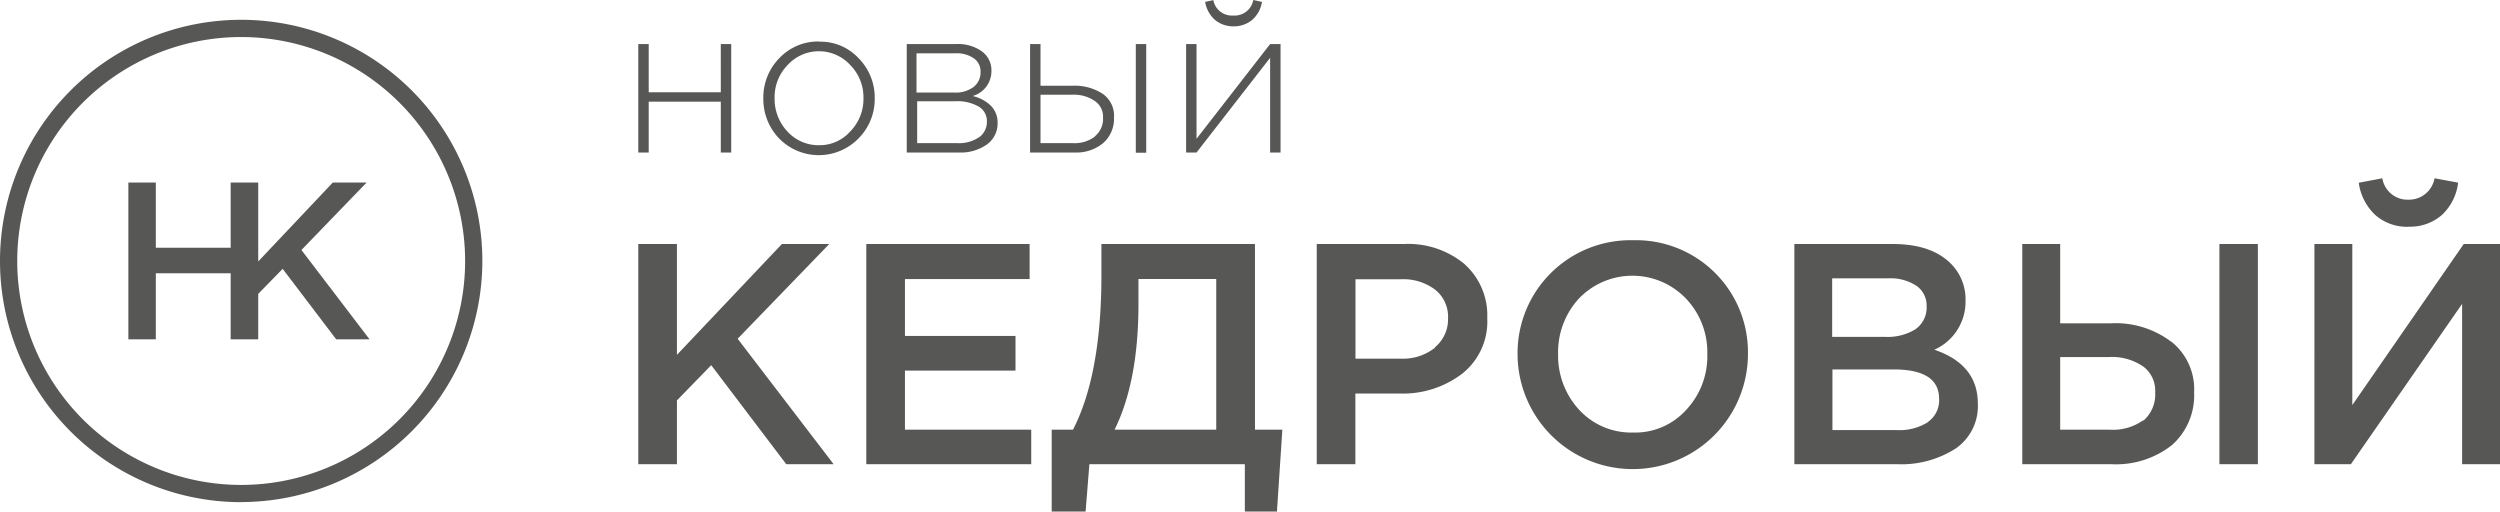 <?xml version="1.0" encoding="UTF-8"?> <svg xmlns="http://www.w3.org/2000/svg" id="Слой_2" data-name="Слой 2" viewBox="0 0 263.91 54"> <defs> <style>.cls-1{fill:#575756;}</style> </defs> <path class="cls-1" d="M151.5,36.69a5.42,5.42,0,0,1-3.65,1.17h-4.76V29.48h4.76a5.6,5.6,0,0,1,3.65,1.1,3.65,3.65,0,0,1,1.36,3.06,3.8,3.8,0,0,1-1.36,3ZM263.91,25.76V49h-4V32.08L248.17,49h-3.85V25.76h4v17l11.76-17ZM134.8,54h-3.39V49H115l-.4,5h-3.58V45.36h2.25q3-5.84,3-16.31V25.76h16.21v19.6h2.89L134.8,54Zm19.82-26.11a9.32,9.32,0,0,0-6.44-2.13H139V49h4.08V41.54h4.62a10.31,10.31,0,0,0,6.65-2.09A7,7,0,0,0,157,33.6a7.24,7.24,0,0,0-2.39-5.71ZM234.29,49h4.06V25.76h-4.06V49ZM178,43.27a7.25,7.25,0,0,1-5.61,2.39,7.47,7.47,0,0,1-5.68-2.39,8.42,8.42,0,0,1-2.23-5.88,8.37,8.37,0,0,1,2.2-5.88,7.83,7.83,0,0,1,11.29,0,8.2,8.2,0,0,1,2.26,5.85A8.27,8.27,0,0,1,178,43.27Zm-5.61-17.91a11.92,11.92,0,0,0-12.19,12,12.16,12.16,0,1,0,24.32,0,11.82,11.82,0,0,0-12.13-12Zm53.86,19a5.49,5.49,0,0,1-3.52,1h-5.25V37.69h5.18a5.83,5.83,0,0,1,3.59,1,3.18,3.18,0,0,1,1.26,2.73,3.65,3.65,0,0,1-1.26,3Zm2.92-8.31a9.73,9.73,0,0,0-6.34-1.92h-5.35V25.76h-4V49h9.37a9.53,9.53,0,0,0,6.41-2,7,7,0,0,0,2.36-5.58,6.42,6.42,0,0,0-2.4-5.35Zm25.11-12.12a5.1,5.1,0,0,0,3.49-1.23,5.56,5.56,0,0,0,1.72-3.42L257,18.82a2.74,2.74,0,0,1-2.75,2.26,2.69,2.69,0,0,1-2.76-2.26l-2.49.47a5.71,5.71,0,0,0,1.76,3.42,5.08,5.08,0,0,0,3.49,1.23ZM128.39,45.36V29.45h-8.21v2.66q0,8.13-2.52,13.25Zm75.12-.79a5.63,5.63,0,0,1-3.29.83h-6.78V39h6.48q4.79,0,4.78,3.12a2.77,2.77,0,0,1-1.19,2.43ZM193.44,29.38h5.88a5,5,0,0,1,3,.8,2.52,2.52,0,0,1,1.06,2.16,2.78,2.78,0,0,1-1.2,2.43,5.58,5.58,0,0,1-3.19.79h-5.58V29.38Zm10.73,7.55a5.55,5.55,0,0,0,3.32-5.19,5.32,5.32,0,0,0-1.56-3.92q-2.06-2.05-6.08-2.06H189.42V49h10.77a10.62,10.62,0,0,0,6.27-1.66,5.44,5.44,0,0,0,2.33-4.72q0-4.16-4.62-5.71ZM87.54,25.76h-5L71.46,37.46V25.76H67.38V49h4.08V42.27l3.62-3.72L83,49h5L77.87,35.76l9.67-10Zm8,13.36h11.66V35.46H95.53v-6h13.16V25.76H91.45V49h17.41V45.36H95.53V39.12Z"></path> <path class="cls-1" d="M115.59,14.41a3.52,3.52,0,0,1-2.31.7h-3.44V10h3.35a3.87,3.87,0,0,1,2.38.66,2,2,0,0,1,.87,1.77,2.36,2.36,0,0,1-.85,1.95ZM128.08,0h0a2,2,0,0,0,2.11,1.64A2,2,0,0,0,132.3,0h0l.92.2a3.2,3.2,0,0,1-1,1.87,3,3,0,0,1-2,.71,3,3,0,0,1-2-.71,3.26,3.26,0,0,1-1-1.87l.92-.2ZM116.4,9.9a5.39,5.39,0,0,0-3.14-.85h-3.42V4.65h-1.1V16.1h4.72a4.42,4.42,0,0,0,3-1,3.42,3.42,0,0,0,1.14-2.68A2.82,2.82,0,0,0,116.4,9.9Zm17.68-5.25-7.77,10v-10h-1.1V16.1h1.1l7.77-10v10h1.1V4.65ZM103.33,14.5a3.73,3.73,0,0,1-2.27.61H96.82V10.69h4a4.5,4.5,0,0,1,2.49.56,1.76,1.76,0,0,1,.87,1.57,2,2,0,0,1-.83,1.68ZM96.82,5.63h4a3.17,3.17,0,0,1,2,.54,1.66,1.66,0,0,1,.69,1.4,1.93,1.93,0,0,1-.76,1.63,3.14,3.14,0,0,1-2,.57h-4V5.63Zm5.91,4.49a2.73,2.73,0,0,0,1.93-2.62,2.47,2.47,0,0,0-1-2.07,4.33,4.33,0,0,0-2.7-.78H95.72V16.1h5.48a4.83,4.83,0,0,0,3-.86A2.72,2.72,0,0,0,105.31,13a2.51,2.51,0,0,0-.72-1.85,4.09,4.09,0,0,0-1.86-1Zm17.19,6H121V4.65h-1.1V16.1ZM76.09,9.74H68.48V4.65h-1.1V16.1h1.1V10.73h7.61V16.1h1.1V4.65h-1.1V9.74Zm13.67,4.13a4.32,4.32,0,0,1-3.28,1.46,4.45,4.45,0,0,1-3.34-1.43,5,5,0,0,1-1.37-3.53,4.85,4.85,0,0,1,1.37-3.5,4.48,4.48,0,0,1,6.62,0,4.83,4.83,0,0,1,1.39,3.5,4.88,4.88,0,0,1-1.39,3.5ZM86.48,4.38a5.62,5.62,0,0,0-4.22,1.77,5.92,5.92,0,0,0-1.68,4.22,6,6,0,0,0,1.66,4.24,5.86,5.86,0,0,0,8.39,0,5.87,5.87,0,0,0,1.71-4.22,5.89,5.89,0,0,0-1.68-4.22,5.49,5.49,0,0,0-4.18-1.77Z"></path> <path class="cls-1" d="M25.46,3.91A23.64,23.64,0,1,0,49.1,27.55,23.66,23.66,0,0,0,25.46,3.91Zm0,49.1A25.46,25.46,0,1,1,50.92,27.55,25.49,25.49,0,0,1,25.46,53Z"></path> <polygon class="cls-1" points="31.82 26.39 38.7 19.27 35.13 19.27 27.26 27.6 27.26 19.27 24.35 19.27 24.35 26.15 16.45 26.15 16.45 19.27 13.55 19.27 13.55 35.82 16.45 35.82 16.45 28.85 24.35 28.85 24.35 35.82 27.26 35.82 27.26 31.02 29.84 28.38 35.49 35.82 39.01 35.82 31.82 26.39 31.82 26.39"></polygon> </svg> 